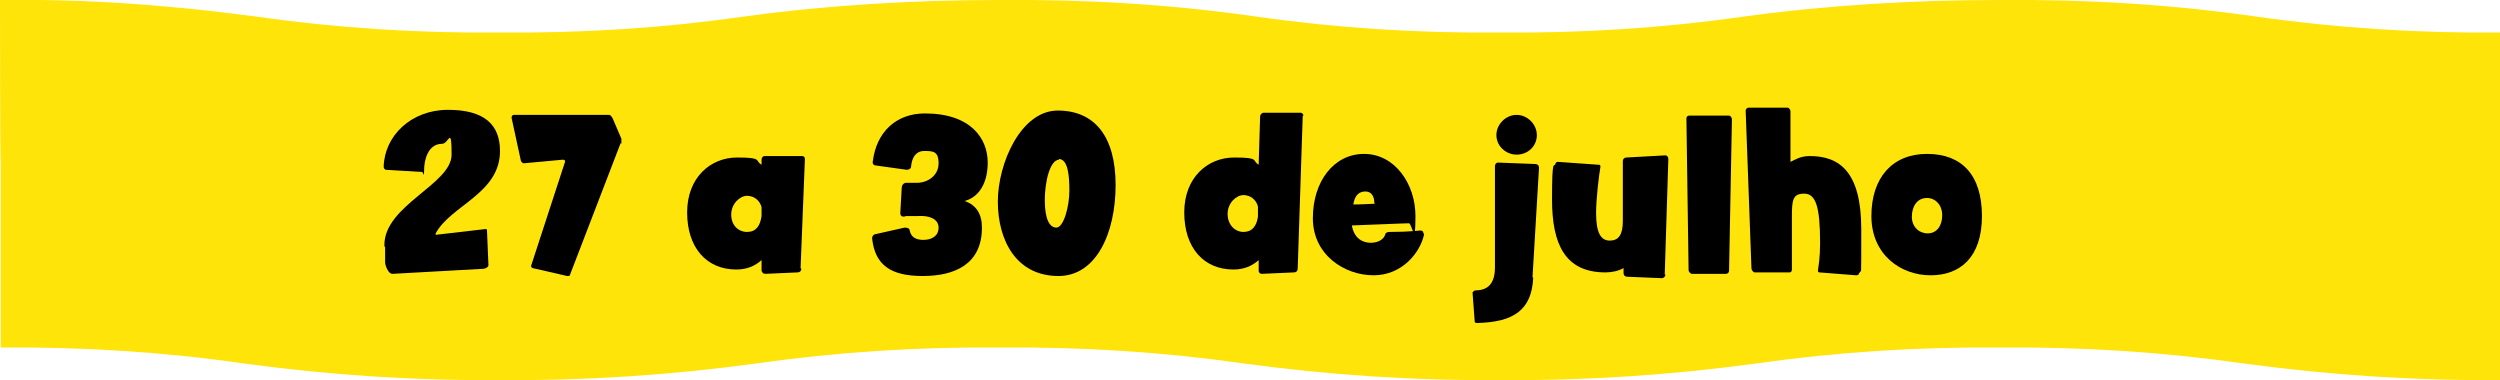 <?xml version="1.0" encoding="UTF-8"?>
<svg id="Camada_1" xmlns="http://www.w3.org/2000/svg" width="346" height="52.6" version="1.1" viewBox="0 0 346 52.6">
  <!-- Generator: Adobe Illustrator 29.5.1, SVG Export Plug-In . SVG Version: 2.1.0 Build 141)  -->
  <defs>
    <style>
      .st0 {
        isolation: isolate;
      }

      .st1 {
        fill: #ffe40a;
      }
    </style>
  </defs>
  <g id="Caminho_1989-2">
    <path class="st1" d="M346,4.9v47.7c-11.9.1-23.7-.7-35.5-2.3-11.2-1.6-22.4-2.3-33.7-2.2-11.3-.1-22.5.6-33.7,2.2-11.8,1.6-23.6,2.4-35.5,2.3-11.9.1-23.7-.7-35.5-2.3-11.2-1.6-22.4-2.3-33.7-2.2-11.3-.1-22.5.6-33.7,2.2-11.8,1.6-23.6,2.4-35.5,2.3-11.9.1-23.7-.7-35.5-2.3-11.1-1.6-22.3-2.3-33.6-2.2v-25.8C0,22.4,0,0,0,0,7.6-.1,15.3.2,22.9.9c4.8.4,8.7.9,12.6,1.4,11.2,1.6,22.4,2.3,33.7,2.2,11.3.1,22.5-.6,33.7-2.2C114.6.7,126.5,0,138.4,0c11.9-.1,23.7.6,35.5,2.3,11.2,1.6,22.4,2.3,33.7,2.2,11.3.1,22.5-.6,33.7-2.2C253,.7,264.9,0,276.8,0c11.9-.1,23.7.6,35.5,2.3,11.2,1.6,22.4,2.3,33.7,2.2v.4Z"/>
  </g>
  <g id="_27_a_30_de_julho" class="st0">
    <g class="st0">
      <path d="M60.3,32.5l6.9-.8h0c.1,0,.2,0,.2.2l.2,4.8c0,.3-.5.5-.7.5l-12.6.7h0c-.5,0-.9-.9-1-1.5v-2.2c-.1,0-.1-.3-.1-.3,0-5.5,9.3-8.4,9.3-12.5s-.4-1.5-1.3-1.5c-2,0-2.5,2.3-2.5,3.6s-.1.3-.3.3h0l-5-.3c-.1,0-.3-.2-.3-.4.1-4.3,3.8-7.9,8.9-7.9s7.2,2.1,7.2,5.7c0,5.9-6.8,7.5-8.9,11.4Z"/>
      <path d="M85.9,19.8l-7,18.2c0,.2-.2.2-.4.2h0l-4.8-1.1c-.1,0-.2-.2-.2-.3s0,0,0,0l4.7-14.4s0,0,0-.1c0,0,0-.2-.3-.2,0,0,0,0,0,0l-5.4.5h0c-.2,0-.3-.2-.4-.3l-1.3-6h0c0-.2.1-.4.3-.4h13.2c.2,0,.4.3.5.5l1.2,2.8c0,0,0,.2,0,.4s0,.2,0,.3Z"/>
      <path d="M110.9,37.2c0,.3-.2.5-.5.5l-4.5.2c-.3,0-.4-.2-.5-.4v-1.5c-.9.8-2,1.3-3.5,1.3-4.1,0-6.8-3-6.8-7.9s3.3-7.6,6.9-7.6,2.4.4,3.4,1v-.7c0-.3.2-.5.4-.5h5.2c.2,0,.4.1.4.4l-.6,15.1ZM105.4,28.7c-.2-.9-1-1.6-2-1.6s-2.2,1.1-2.2,2.6,1,2.4,2.2,2.4,1.8-.8,2-2.2v-1.3Z"/>
      <path d="M133.1,27.5v.2c2,.5,2.8,1.9,2.8,3.8,0,5.1-3.8,6.7-8.2,6.7s-6.6-1.5-7-5.2c0-.4.3-.6.5-.6l4-.9c.1,0,.7,0,.7.4.2.9.8,1.3,1.9,1.3s2.1-.5,2.1-1.7-1.3-1.7-2.8-1.6h-1.7c-.5.2-.8,0-.8-.4l.2-3.5c0-.4.3-.7.6-.7h1.5c1.5,0,3-1,3-2.7s-.8-1.7-2-1.7-1.7,1-1.8,2.1c0,.4-.4.5-.6.5l-4.3-.6c-.3,0-.5-.3-.4-.6.5-4,3.2-6.6,7.2-6.6,6.4,0,8.7,3.5,8.7,6.8s-1.6,5.1-3.6,5.4Z"/>
      <path d="M146.5,38.2c-5.9,0-8.4-5-8.4-10.3s3.2-12.6,8.3-12.6,8,3.6,8,10.3-2.7,12.6-7.9,12.6ZM146.6,22.1c-1.3,0-2,3.1-2,5.6s.6,3.8,1.6,3.8,1.8-2.9,1.8-5.1-.2-4.4-1.5-4.4Z"/>
      <path d="M180.3,16l-.7,21.2c0,.3-.2.5-.5.5l-4.5.2h0c-.2,0-.4-.2-.4-.4v-1.5c-.9.8-2,1.3-3.5,1.3-4.1,0-6.8-3-6.8-7.9s3.3-7.6,6.9-7.6,2.4.4,3.4,1l.2-6.7c0-.2.2-.5.5-.5h5.1c0,0,0,0,0,0,.2,0,.4.2.4.4h0ZM174.1,28.6c-.2-.9-1-1.6-2-1.6s-2.2,1.1-2.2,2.6,1,2.5,2.2,2.5,1.8-.8,2-2.1v-1.3Z"/>
      <path d="M197.1,32.4c-.5,2.5-3,5.7-7,5.7s-8.4-2.8-8.4-7.9,2.9-8.9,7.1-8.9,7.1,4.1,7.1,8.6-.5,1-.9,1c0,0-.5,0-7.9.3.3,1.8,1.5,2.4,2.6,2.4s1.8-.5,2-1.1c0-.2.2-.4.6-.4,2.8,0,4.1-.2,4.3-.2h0c.3,0,.4.2.4.4h0ZM189,26.5c-.9,0-1.5.5-1.7,1.8,1.2,0,2.7-.1,2.9-.1s0,0,0-.2c0-.8-.4-1.5-1.2-1.5Z"/>
      <path d="M212.2,38.4c-.2,4.5-2.7,6.2-7.8,6.3-.1,0-.3,0-.3-.2l-.3-4c0-.1.2-.2.3-.3,1.6,0,2.8-.7,2.8-3.2h0c0,0,0-14,0-14h0c0-.3.2-.5.4-.5h0l5.2.2c.3,0,.5.2.5.5l-.9,15.2ZM209.9,21.4c-1.5,0-2.8-1.2-2.8-2.7s1.3-2.8,2.8-2.8,2.8,1.3,2.8,2.8-1.2,2.7-2.8,2.7Z"/>
      <path d="M230.5,38c0,.2-.2.5-.5.5h0l-4.8-.2c-.3,0-.5-.2-.5-.5v-.7c-.7.4-1.6.6-2.5.6-5.6,0-7.4-3.9-7.4-10.1s.3-4.2.5-5c0-.1.2-.2.3-.2h0l5.6.4c.2,0,.3,0,.3.3h0c-.2,1.1-.6,4.4-.6,6.4,0,2.8.7,3.8,1.9,3.8s1.8-.8,1.8-2.7v-8.3c0-.3.2-.5.5-.5l5.4-.3s0,0,0,0c.2,0,.4.2.4.5l-.5,16Z"/>
      <path d="M239.3,37.5c0,.2-.2.4-.4.4h-4.8c-.2-.1-.4-.3-.4-.5l-.3-21h0c0-.3.2-.4.4-.4h5.5c.2,0,.4.3.4.5l-.4,21.1Z"/>
      <path d="M257.3,37.8c0,.2-.2.3-.4.3h0l-5.1-.4c-.1,0-.2-.1-.2-.2h0c.1-1,.3-1.7.3-3.9,0-5-.6-6.8-2.2-6.8s-1.7.9-1.7,3.2v7.3c0,.2-.1.4-.3.4h-4.9c-.2-.1-.4-.3-.4-.6l-.8-21.8c0-.2.2-.4.4-.4h5.4c.2,0,.4.3.4.5v7c.7-.3,1.3-.8,2.7-.8,4.1,0,7.1,2.2,7.1,10.1s0,5.3-.2,6Z"/>
      <path d="M267.2,38.1c-4.2,0-8.2-2.9-8.2-8.2s2.9-8.6,7.7-8.6,7.6,2.9,7.6,8.6-3,8.2-7.1,8.2ZM266.7,27.4c-1.4,0-2.1,1.2-2.1,2.6s1,2.3,2.2,2.3,2-1,2-2.5-1-2.4-2.1-2.4Z"/>
    </g>
  </g>
</svg>